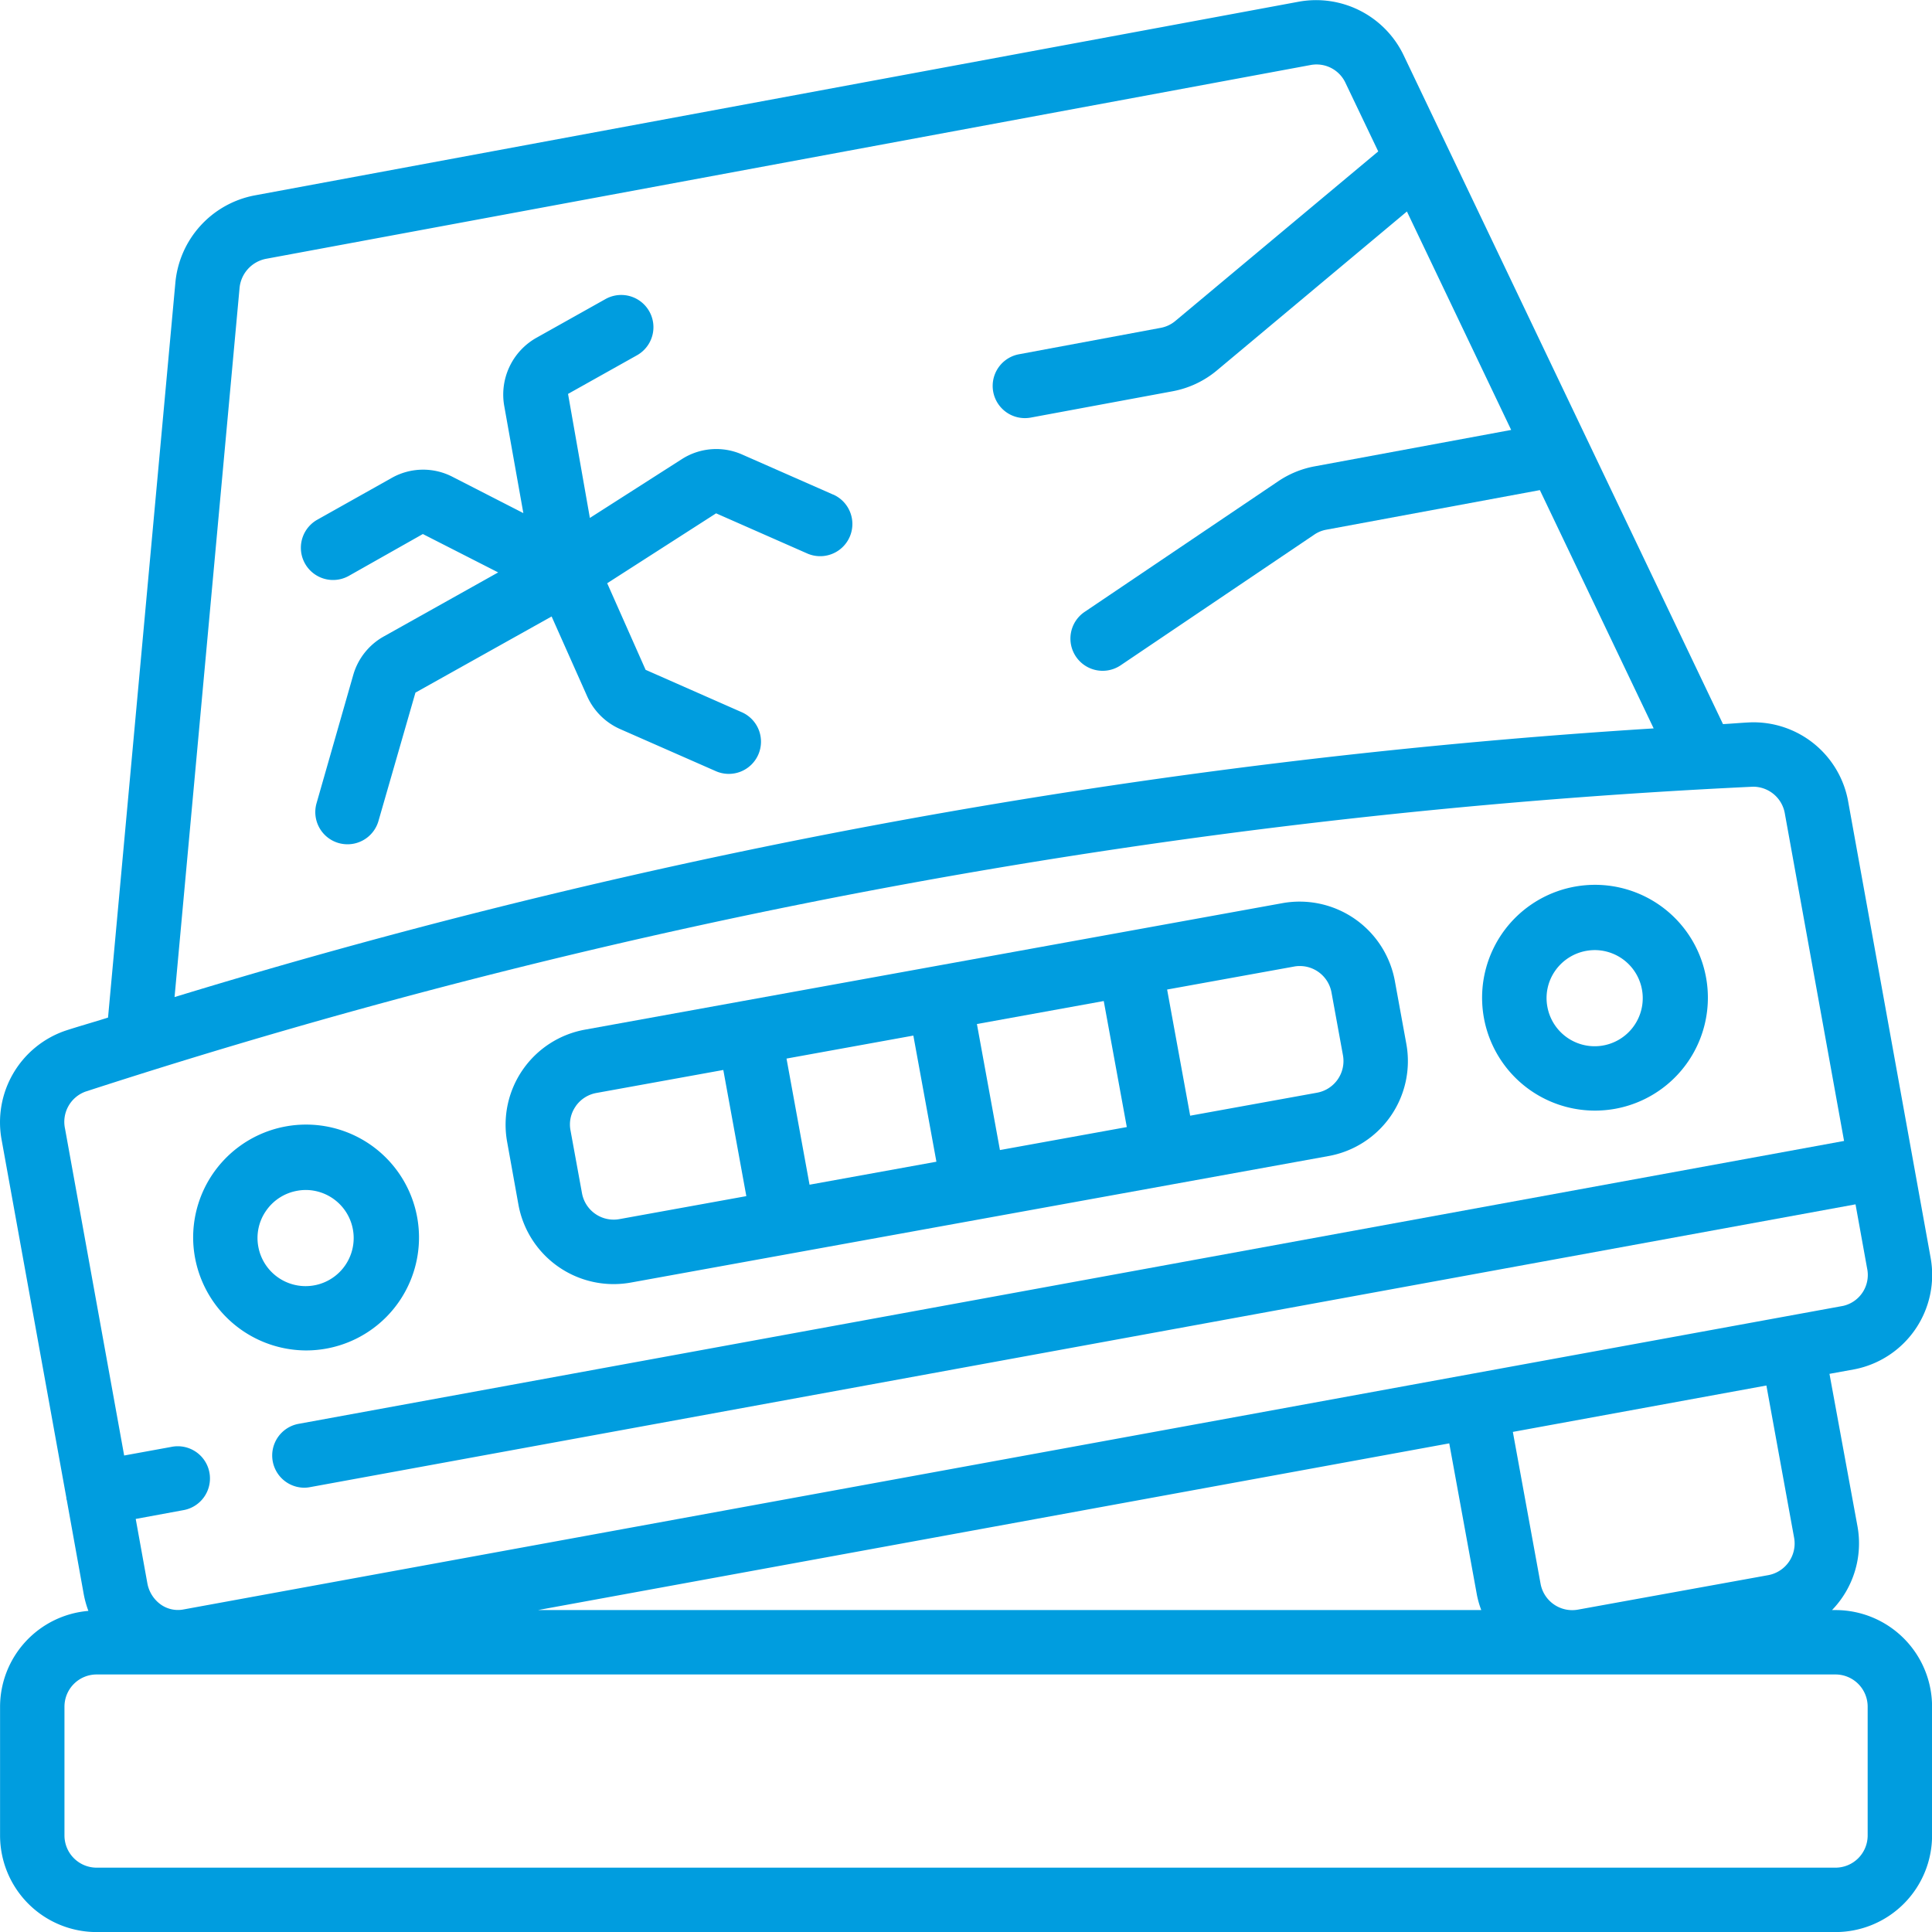 <svg xmlns="http://www.w3.org/2000/svg" xmlns:xlink="http://www.w3.org/1999/xlink" width="60" height="60" viewBox="0 0 60 60"><defs><style>.a{fill:#009ddf;}.b{clip-path:url(#a);}</style><clipPath id="a"><rect class="a" width="60" height="60" transform="translate(137 1749)"/></clipPath></defs><g class="b" transform="translate(-137 -1749)"><g transform="translate(137.002 1749.002)"><g transform="translate(-1)"><path class="a" d="M10.5,41.937A3.507,3.507,0,1,0,7,38.585a3.521,3.521,0,0,0,3.5,3.352ZM9.261,37.6a1.488,1.488,0,0,1,.967-.621,1.467,1.467,0,0,1,.27-.025,1.493,1.493,0,1,1-1.478,1.76A1.475,1.475,0,0,1,9.261,37.6Z"/><path class="a" d="M50.529,34.489a3.617,3.617,0,0,0,.627-.056,3.506,3.506,0,1,0-.627.056Zm-1.235-4.341a1.5,1.5,0,0,1,.967-.62,1.557,1.557,0,0,1,.27-.024,1.493,1.493,0,1,1-1.478,1.76,1.476,1.476,0,0,1,.241-1.116Z"/><path class="a" d="M17.1,37.419a3.007,3.007,0,0,0,2.954,2.458,3.052,3.052,0,0,0,.536-.048L42.257,35.9a2.995,2.995,0,0,0,2.416-3.483l-.358-1.962a3.008,3.008,0,0,0-3.489-2.409L19.163,31.975a3,3,0,0,0-2.416,3.482Zm12.979-1.343-3.94.714-.715-3.917,3.939-.714ZM31.337,31.8l3.939-.714L35.992,35l-3.94.714Zm9.846-1.784a.914.914,0,0,1,.18-.017,1,1,0,0,1,.985.816l.358,1.962a1,1,0,0,1-.806,1.156l-3.94.714-.716-3.918Zm-22.308,4.34a1,1,0,0,1,.645-.415l3.941-.714.715,3.918-3.937.713a1,1,0,0,1-1.166-.8L18.715,35.1a.977.977,0,0,1,.16-.742Z"/><path class="a" d="M26.873,15.358l-2.828-1.245a1.981,1.981,0,0,0-1.872.144l-2.856,1.826-.678-3.852,2.142-1.2A1,1,0,0,0,19.8,9.287l-2.141,1.2a2.024,2.024,0,0,0-1,2.126l.592,3.32L15.039,14.8a1.983,1.983,0,0,0-1.87.037l-2.315,1.3a1,1,0,0,0,.976,1.746l2.3-1.3,2.339,1.192L12.92,19.762a2,2,0,0,0-.954,1.206l-1.137,3.974a1,1,0,0,0,.687,1.238,1.042,1.042,0,0,0,.275.038,1,1,0,0,0,.961-.725L13.9,21.508l4.229-2.365,1.1,2.47a2.012,2.012,0,0,0,1.025,1.026l2.957,1.3a1,1,0,1,0,.806-1.83L21.048,20.8l-1.193-2.689,3.382-2.171,2.829,1.246a1,1,0,1,0,.807-1.83Z"/><path class="a" d="M58,50h-.107a2.977,2.977,0,0,0,.791-2.6l-.87-4.736.781-.142A2.987,2.987,0,0,0,60.95,39.03L58.4,24.92a2.987,2.987,0,0,0-3.051-2.488c-.281.013-.561.039-.842.054L44.593,1.722A3.015,3.015,0,0,0,41.347.048L8.893,6.069A3.043,3.043,0,0,0,6.444,8.78L4.353,31.6c-.439.14-.883.263-1.321.406a3.007,3.007,0,0,0-1.982,3.4L3.06,46.518v.033c0,.012.009.021.012.033L3.6,49.516a3.13,3.13,0,0,0,.143.51A2.993,2.993,0,0,0,1,53v4a3,3,0,0,0,3,3H58a3,3,0,0,0,3-3V53a3,3,0,0,0-3-3ZM46.006,44.823l.861,4.717A2.89,2.89,0,0,0,47,50H17.706Zm10.711,2.938a1,1,0,0,1-.8,1.154l-5.9,1.069a1,1,0,0,1-1.175-.8l-.861-4.717,7.874-1.441ZM8.436,8.959a1.021,1.021,0,0,1,.827-.924L41.707,2.016a.992.992,0,0,1,1.081.566L43.8,4.7,37.5,9.965a.988.988,0,0,1-.451.214L32.643,11a1,1,0,0,0,.181,1.983,1.045,1.045,0,0,0,.183-.016l4.414-.819a3,3,0,0,0,1.37-.647l5.9-4.935,3.238,6.784-6.11,1.132a2.989,2.989,0,0,0-1.123.461L34.683,19A1,1,0,0,0,35.8,20.66l6.016-4.06a.96.96,0,0,1,.368-.151l6.636-1.23,3.534,7.4A199.732,199.732,0,0,0,6.419,30.963ZM3.65,33.9a197.79,197.79,0,0,1,51.79-9.47,1,1,0,0,1,.99.845l1.837,10.156L10.258,44.219a1,1,0,0,0,.179,1.981,1.015,1.015,0,0,0,.181-.016L58.623,37.4l.359,1.985a.984.984,0,0,1-.747,1.169L6.675,49.985A.922.922,0,0,1,6,49.834a1.039,1.039,0,0,1-.427-.674l-.36-1.99,1.464-.27a1,1,0,1,0-.364-1.966L4.854,45.2,3.018,35.052A1,1,0,0,1,3.65,33.9ZM59,57a1,1,0,0,1-1,1H4a1,1,0,0,1-1-1V53a1,1,0,0,1,1-1H58a1,1,0,0,1,1,1Z"/></g></g></g></svg>